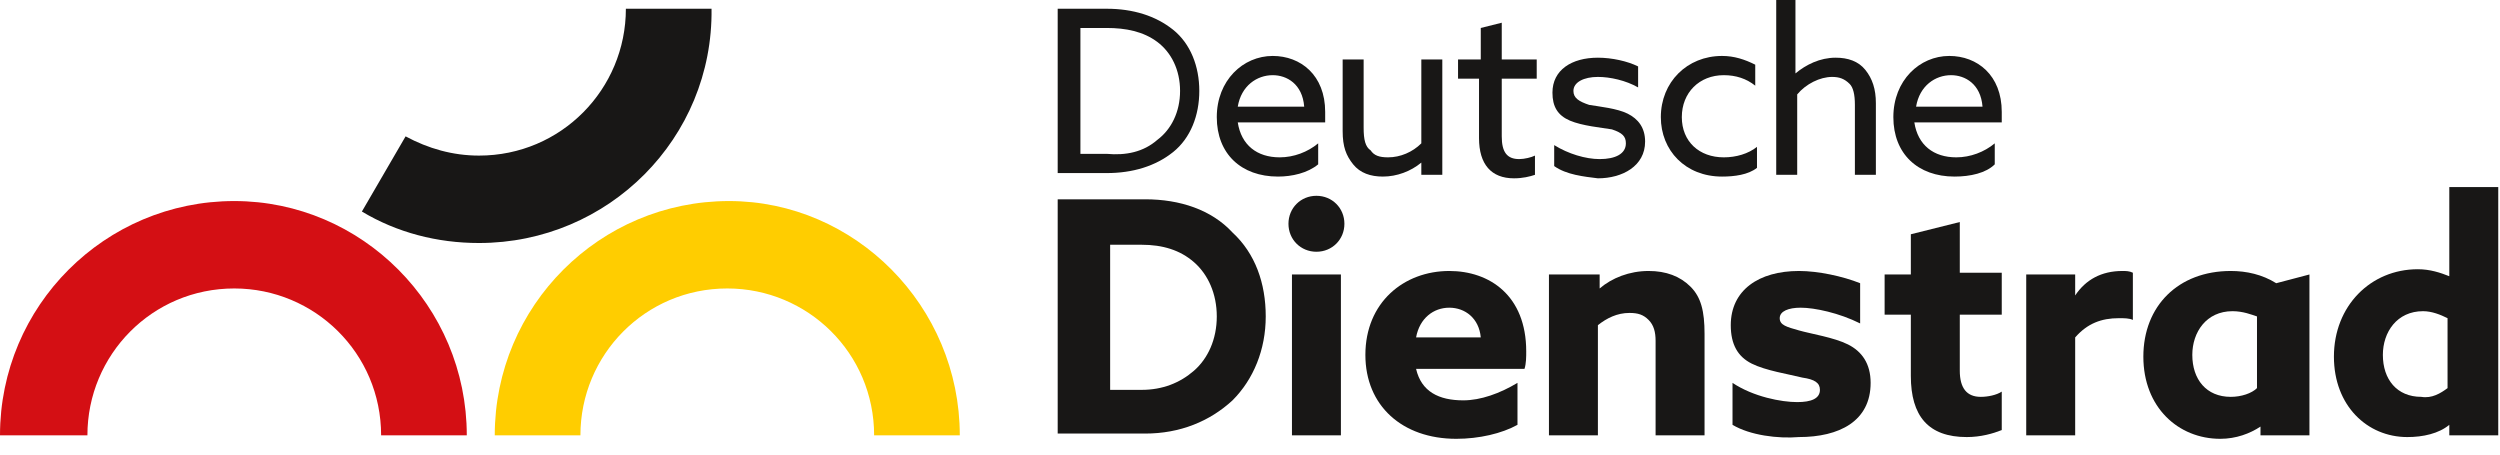 <?xml version="1.0" encoding="UTF-8"?>
<svg xmlns="http://www.w3.org/2000/svg" width="143" height="26" viewBox="0 0 143 26" fill="none">
  <g clip-path="url(#clip0_413_220)">
    <path d="M54.9 24.9H50C50 20.2 46.2 16.5 41.6 16.5C36.9 16.5 33.2 20.3 33.2 24.9H28.3C28.3 17.5 34.3 11.5 41.7 11.5C48.9 11.5 54.9 17.5 54.9 24.9Z" fill="#FFCD00"></path>
    <path d="M27.4 13.9C25 13.9 22.7 13.3 20.7 12.1L23.2 7.8C24.5 8.5 25.9 8.9 27.4 8.9C32.1 8.9 35.8 5.1 35.8 0.5H40.7C40.8 7.9 34.8 13.9 27.4 13.9Z" fill="#181716"></path>
    <path d="M26.7 24.9H21.8C21.8 20.2 18 16.5 13.4 16.5C8.7 16.5 5 20.3 5 24.9H0C0 17.5 6 11.5 13.4 11.5C20.7 11.5 26.7 17.5 26.7 24.9Z" fill="#D40F14"></path>
    <path d="M68.3 21.2C69.1 20.5 69.6 19.4 69.6 18.1C69.6 16.8 69.1 15.7 68.3 15C67.5 14.3 66.5 14 65.3 14H63.5V22.3H65.3C66.5 22.3 67.5 21.9 68.3 21.2ZM60.5 11.4H65.5C67.5 11.4 69.3 12 70.5 13.3C71.8 14.5 72.4 16.2 72.4 18.1C72.4 20 71.7 21.7 70.5 22.9C69.2 24.1 67.5 24.8 65.5 24.8H60.5V11.4Z" fill="#181716"></path>
    <path d="M73.9 15.7H76.7V24.9H73.9V15.7ZM73.7 12.8C73.7 11.9 74.4 11.2 75.3 11.2C76.2 11.2 76.9 11.9 76.9 12.8C76.9 13.7 76.2 14.4 75.3 14.4C74.4 14.4 73.7 13.7 73.7 12.8Z" fill="#181716"></path>
    <path d="M84.7 19.3C84.6 18.2 83.8 17.6 82.9 17.6C82 17.6 81.2 18.2 81 19.3H84.7ZM83.3 25.1C80.2 25.1 78.1 23.2 78.1 20.3C78.1 17.3 80.3 15.5 82.9 15.5C85.2 15.5 87.3 16.9 87.3 20.1C87.3 20.4 87.3 20.8 87.2 21.1H81C81.3 22.4 82.3 22.9 83.7 22.9C84.7 22.9 85.8 22.5 86.8 21.9V24.3C85.9 24.8 84.6 25.1 83.3 25.1Z" fill="#181716"></path>
    <path d="M88.7 15.7H91.5V16.5C92.2 15.9 93.2 15.5 94.3 15.5C95.3 15.5 96.1 15.8 96.7 16.4C97.3 17 97.5 17.8 97.5 19.1V24.9H94.7V19.5C94.7 19 94.6 18.6 94.3 18.3C94 18 93.7 17.9 93.2 17.9C92.5 17.9 91.9 18.2 91.4 18.6V24.9H88.6V15.7H88.7Z" fill="#181716"></path>
    <path d="M99.1 24.3V21.9C100.3 22.7 101.9 23 102.8 23C103.6 23 104.1 22.8 104.1 22.3C104.1 21.9 103.8 21.7 103.1 21.6C102.3 21.4 101 21.2 100.2 20.8C99.4 20.4 99 19.7 99 18.6C99 16.6 100.6 15.5 102.9 15.5C104 15.5 105.4 15.8 106.4 16.2V18.5C105.2 17.9 103.8 17.6 103 17.6C102.3 17.6 101.8 17.8 101.8 18.2C101.8 18.6 102.2 18.7 102.9 18.9C103.6 19.1 104.9 19.3 105.7 19.7C106.5 20.1 107 20.8 107 21.9C107 24.1 105.2 25 102.9 25C101.7 25.1 100.1 24.9 99.1 24.3Z" fill="#181716"></path>
    <path d="M107.8 15.7H109.3V13.4L112.1 12.7V15.6H114.5V18H112.1V21.2C112.1 22.2 112.5 22.7 113.3 22.7C113.7 22.7 114.2 22.6 114.5 22.4V24.6C114 24.8 113.3 25 112.5 25C110.3 25 109.3 23.8 109.3 21.5V18H107.8V15.7Z" fill="#181716"></path>
    <path d="M115.9 15.7H118.7V16.9C119.3 16 120.2 15.5 121.4 15.5C121.6 15.5 121.8 15.5 122 15.6V18.3C121.8 18.2 121.5 18.2 121.2 18.2C120.2 18.2 119.4 18.5 118.7 19.3V24.9H115.9V15.7Z" fill="#181716"></path>
    <path d="M127.7 17.8C126.2 17.8 125.4 19 125.4 20.3C125.4 21.7 126.2 22.7 127.6 22.7C128.2 22.7 128.8 22.5 129.1 22.2V18.1C128.8 18 128.3 17.8 127.7 17.8ZM129.3 24.4C128.7 24.8 127.9 25.1 127 25.1C124.6 25.1 122.6 23.3 122.6 20.4C122.6 17.5 124.6 15.5 127.6 15.5C128.5 15.5 129.4 15.7 130.2 16.2L132.1 15.7V24.9H129.3V24.4Z" fill="#181716"></path>
    <path d="M140 22.2V18.2C139.6 18 139.1 17.8 138.6 17.8C137.1 17.8 136.3 19 136.3 20.3C136.3 21.7 137.1 22.7 138.5 22.7C139.1 22.8 139.6 22.5 140 22.2ZM140.1 24.3C139.5 24.8 138.6 25 137.7 25C135.4 25 133.5 23.2 133.5 20.4C133.5 17.5 135.6 15.4 138.3 15.4C139 15.4 139.6 15.6 140.1 15.8V10.7H142.9V24.9H140.1V24.3Z" fill="#181716"></path>
    <path d="M66.2 8C67 7.4 67.5 6.4 67.5 5.2C67.5 4 67 3 66.2 2.4C65.4 1.8 64.4 1.6 63.3 1.6H61.8V8.8H63.3C64.4 8.9 65.4 8.7 66.2 8ZM60.5 0.5H63.3C64.8 0.5 66.1 0.9 67.1 1.7C68.1 2.5 68.6 3.8 68.6 5.2C68.6 6.6 68.1 7.9 67.1 8.7C66.1 9.5 64.8 9.9 63.3 9.9H60.5V0.5Z" fill="#181716"></path>
    <path d="M74.6 6.1C74.5 4.8 73.6 4.3 72.8 4.3C71.9 4.3 71 4.9 70.8 6.1H74.6ZM73.1 10.1C71 10.1 69.6 8.8 69.6 6.7C69.6 4.6 71.1 3.2 72.8 3.2C74.4 3.2 75.8 4.3 75.8 6.4C75.8 6.6 75.8 6.9 75.8 7H70.8C71 8.3 71.9 9 73.2 9C74 9 74.8 8.7 75.4 8.2V9.4C74.8 9.9 73.9 10.1 73.1 10.1Z" fill="#181716"></path>
    <path d="M81.3 9.3C80.7 9.8 79.9 10.1 79.1 10.1C78.4 10.1 77.8 9.9 77.4 9.4C77 8.9 76.8 8.4 76.8 7.5V3.4H78V7.3C78 8 78.1 8.4 78.4 8.6C78.6 8.9 78.9 9 79.4 9C80.1 9 80.8 8.7 81.3 8.2V3.4H82.5V10H81.3V9.3Z" fill="#181716"></path>
    <path d="M83.5 3.4H84.7V1.6L85.9 1.3V3.4H87.9V4.5H85.9V7.8C85.9 8.7 86.2 9.1 86.9 9.1C87.2 9.1 87.6 9 87.8 8.9V10C87.5 10.1 87.1 10.2 86.6 10.2C85.3 10.2 84.6 9.4 84.6 7.9V4.5H83.4V3.4H83.5Z" fill="#181716"></path>
    <path d="M88.9 9.5V8.3C89.7 8.8 90.7 9.1 91.5 9.1C92.4 9.1 93 8.8 93 8.2C93 7.8 92.8 7.6 92.2 7.4C91.6 7.3 90.5 7.2 89.8 6.9C89.1 6.6 88.8 6.1 88.8 5.3C88.8 4 89.9 3.3 91.4 3.3C92.2 3.3 93.1 3.5 93.7 3.8V5C93 4.6 92.1 4.4 91.4 4.4C90.6 4.4 90 4.7 90 5.2C90 5.6 90.3 5.8 90.9 6C91.5 6.1 92.5 6.2 93.1 6.5C93.7 6.8 94.1 7.3 94.1 8.1C94.1 9.5 92.8 10.2 91.4 10.2C90.6 10.1 89.6 10 88.9 9.5Z" fill="#181716"></path>
    <path d="M98.5 10.1C96.4 10.1 95 8.6 95 6.7C95 4.7 96.5 3.2 98.5 3.2C99.2 3.2 99.8 3.4 100.4 3.7V4.9C99.9 4.5 99.3 4.3 98.6 4.3C97.2 4.3 96.2 5.3 96.2 6.7C96.2 8.1 97.2 9 98.6 9C99.3 9 100 8.8 100.5 8.4V9.6C100 10 99.2 10.1 98.5 10.1Z" fill="#181716"></path>
    <path d="M101.5 0H102.7V4.2C103.3 3.7 104.1 3.3 105 3.3C105.7 3.3 106.3 3.5 106.7 4C107.1 4.5 107.3 5.1 107.3 5.9V10H106.1V6C106.1 5.4 106 5 105.8 4.8C105.5 4.5 105.2 4.4 104.8 4.4C104.1 4.4 103.3 4.8 102.8 5.4V10H101.6V0H101.5Z" fill="#181716"></path>
    <path d="M113.4 6.1C113.3 4.8 112.4 4.3 111.6 4.3C110.7 4.3 109.8 4.9 109.6 6.1H113.4ZM111.8 10.1C109.7 10.1 108.3 8.8 108.3 6.7C108.3 4.6 109.8 3.2 111.5 3.2C113.1 3.2 114.5 4.3 114.5 6.4C114.5 6.6 114.5 6.9 114.5 7H109.5C109.7 8.3 110.6 9 111.9 9C112.7 9 113.5 8.7 114.1 8.2V9.4C113.6 9.9 112.7 10.1 111.8 10.1Z" fill="#181716"></path>
  </g>
  <defs>
    <clipPath id="clip0_413_220">
      <rect width="142.9" height="25.1" fill="white"></rect>
    </clipPath>
  </defs>
</svg>
